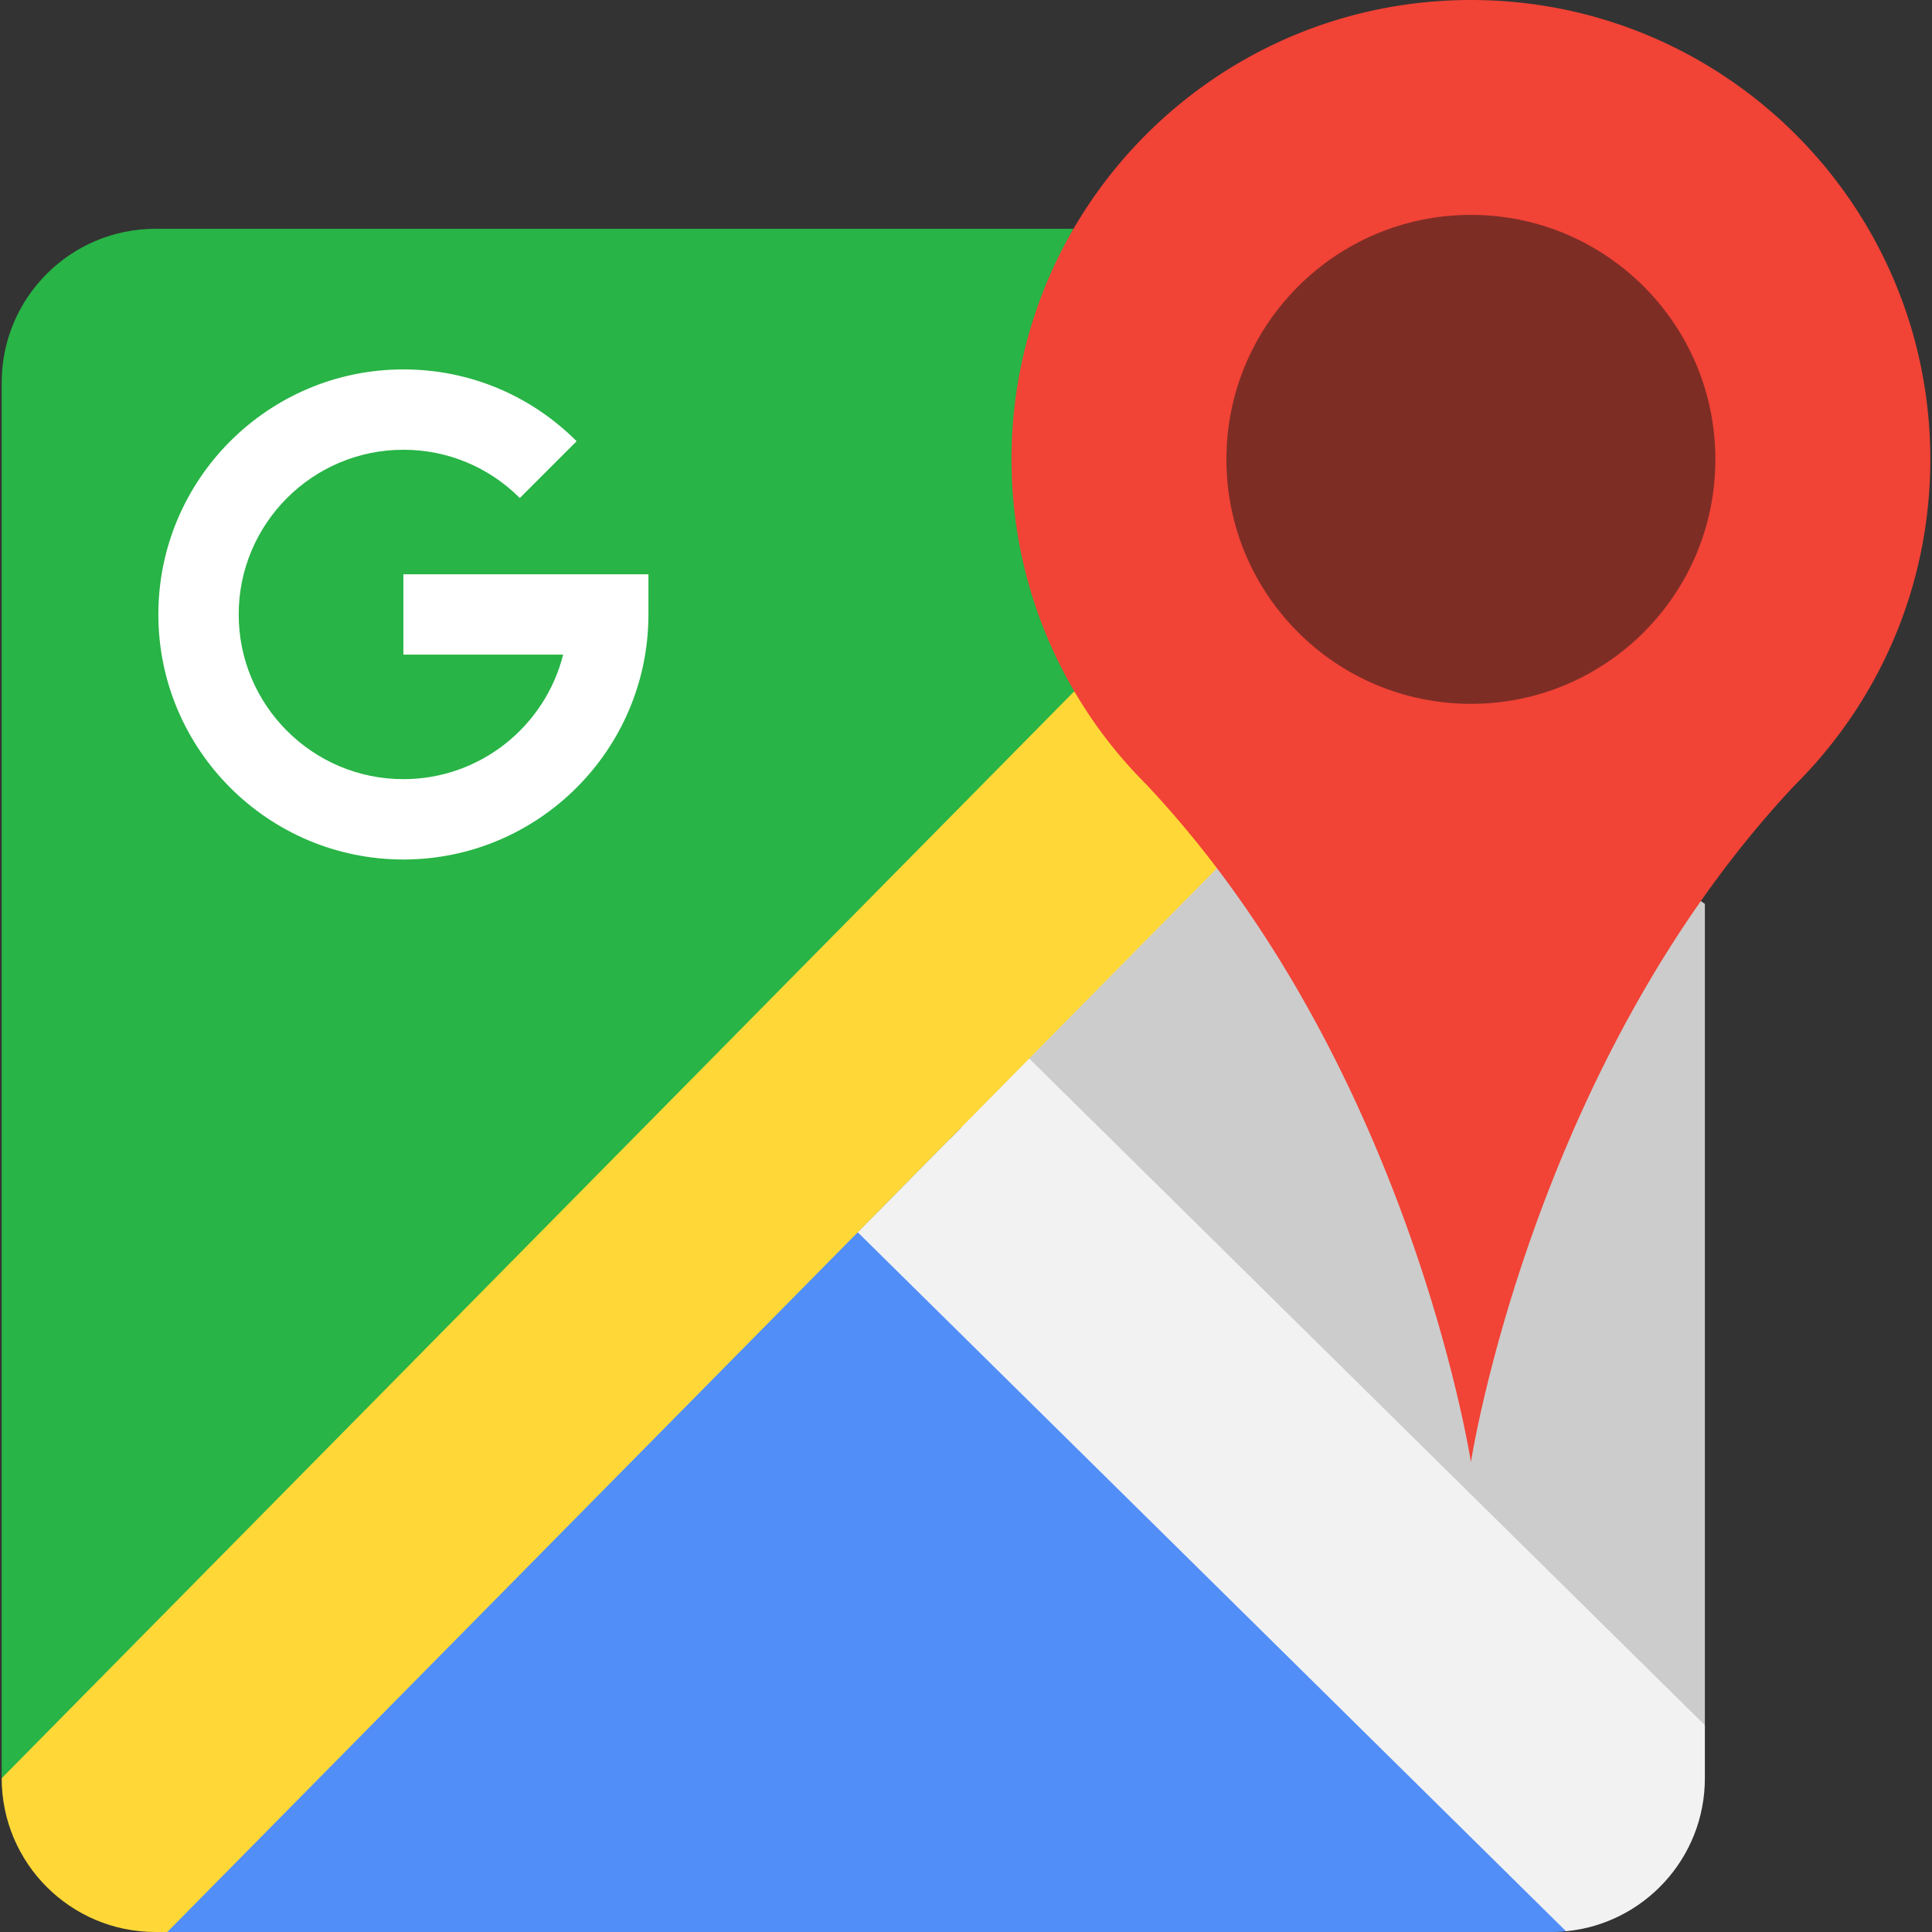 <?xml version="1.0" standalone="no"?><!DOCTYPE svg PUBLIC "-//W3C//DTD SVG 1.1//EN" "http://www.w3.org/Graphics/SVG/1.1/DTD/svg11.dtd"><svg t="1757561389019" class="icon" viewBox="0 0 1024 1024" version="1.1" xmlns="http://www.w3.org/2000/svg" p-id="10458" xmlns:xlink="http://www.w3.org/1999/xlink" width="64" height="64"><rect x="0" y="0" width="1024" height="1024" fill="#333333" stroke="none"/><path d="M903.618 479.084v435.308l-136.804-25.322-60.312-72.348-254.12-282.508 215.752-153.298c108.074 142.652 111.482 107.876 111.482 107.876s53.384-79.7 121.872-11.214l2.13 1.506z" fill="#CCCCCC" p-id="10459"></path><path d="M381.414 446.21l448.622 577.392a81.14 81.14 0 0 1-7.92 0.398H88.672l292.742-577.79z" fill="#518EF8" p-id="10460"></path><path d="M668.136 380.916L0.894 942.496V202.778c0-45.024 36.508-81.504 81.504-81.504h486.578c-20.894 35.912 56.578 58.962 56.578 103.504 0 44.828 21.434 120.056 42.582 156.138z" fill="#28B446" p-id="10461"></path><path d="M903.618 914.392v28.104c0 42.328-32.278 77.132-73.582 81.106L454.626 653.134l90.872-92.092 209.734 206.952 11.582 11.44 136.804 134.958z" fill="#F2F2F2" p-id="10462"></path><path d="M645.028 460.176l-99.53 100.864-90.872 92.092L88.672 1024h-6.274C37.402 1024 0.894 987.492 0.894 942.496L569.402 366.38c10.646 18.226 83.86-0.228 98.736 14.534l27.34 35.144c13.342 14.226-61.918 29.016-50.45 44.118z" fill="#FFD837" p-id="10463"></path><path d="M213.808 455.55c-71.616 0-129.878-58.262-129.878-129.878s58.262-129.878 129.878-129.878c34.668 0 67.274 13.516 91.82 38.06l-30.114 30.108c-16.496-16.5-38.412-25.586-61.706-25.586-48.136 0-87.294 39.16-87.294 87.294s39.16 87.294 87.294 87.294c40.792 0 75.142-28.124 84.668-66.004h-84.668v-42.582h129.878v21.292c-0.002 71.618-58.262 129.88-129.878 129.88z" fill="#FFFFFF" p-id="10464"></path><path d="M568.976 121.276C611.132 48.772 689.684 0 779.618 0c134.476 0 243.488 109.012 243.488 243.488 0 33.726-6.87 65.832-19.248 95.044a243.952 243.952 0 0 1-52.49 77.528c-18.452 19.616-35.002 40.34-49.878 61.518-97.458 138.848-121.872 297.37-121.872 297.37s-26.514-172.12-134.59-314.772c-11.468-15.102-23.846-29.894-37.188-44.116h0.028a241.8 241.8 0 0 1-38.466-49.68c-21.15-36.082-33.272-78.068-33.272-122.894 0-44.54 11.952-86.3 32.846-122.21z" fill="#F14336" p-id="10465"></path><path d="M779.62 113.894c71.562 0 129.562 58.034 129.562 129.596s-58 129.562-129.562 129.562-129.596-58-129.596-129.562 58.036-129.596 129.596-129.596z" fill="#7E2D25" p-id="10466"></path></svg>